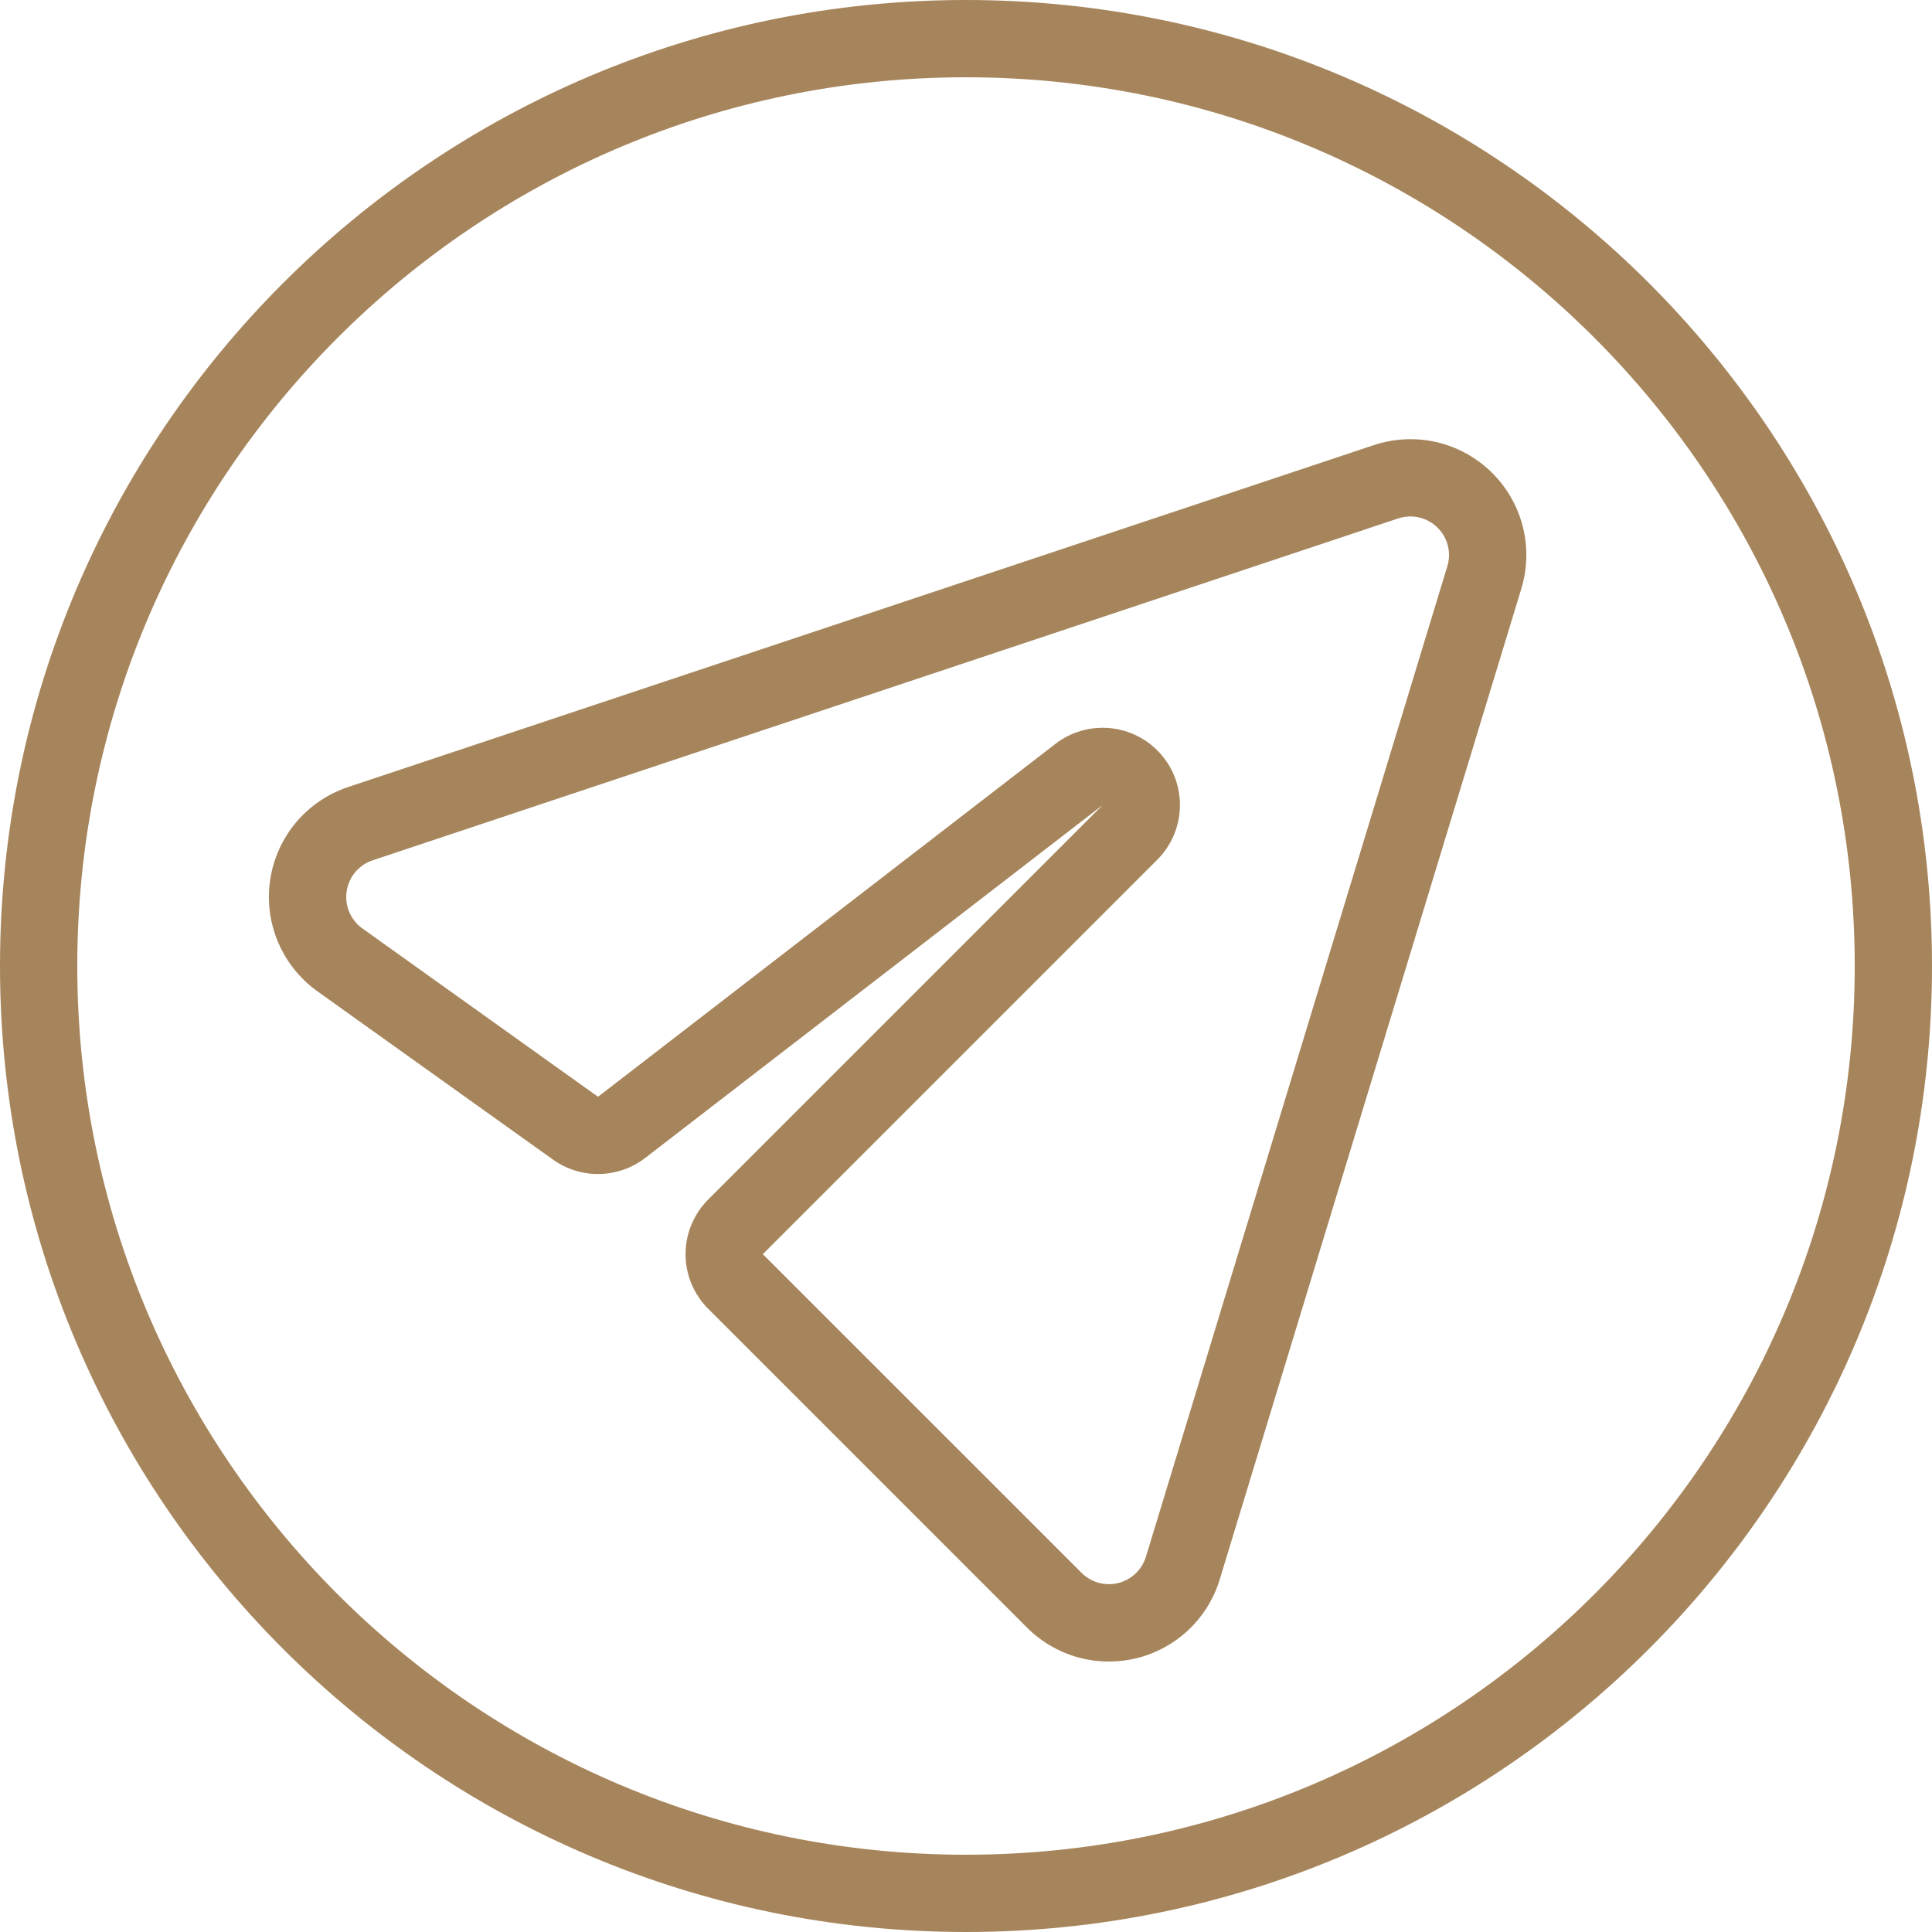 <?xml version="1.0" encoding="UTF-8"?> <svg xmlns="http://www.w3.org/2000/svg" width="32" height="32" viewBox="0 0 32 32" fill="none"><path d="M0.5 16C0.5 7.446 7.446 0.5 16 0.5C24.555 0.5 31.5 7.445 31.5 16C31.5 24.555 24.554 31.5 16 31.5C7.446 31.5 0.5 24.554 0.5 16ZM31.22 16C31.22 7.6 24.401 0.78 16 0.78C7.6 0.78 0.78 7.599 0.78 16C0.78 24.401 7.599 31.22 16 31.22C24.401 31.22 31.22 24.4 31.22 16Z" fill="#A7855C" stroke="#A7855C"></path><path fill-rule="evenodd" clip-rule="evenodd" d="M18.263 13.335L11.73 19.868C11.49 20.108 11.355 20.434 11.355 20.773C11.355 21.113 11.49 21.438 11.73 21.678L17.01 26.958C17.244 27.192 17.535 27.362 17.855 27.451C18.174 27.539 18.511 27.543 18.833 27.463C19.154 27.383 19.45 27.22 19.69 26.992C19.93 26.763 20.107 26.477 20.203 26.159L25.197 9.754C25.3 9.417 25.308 9.058 25.221 8.716C25.133 8.375 24.953 8.064 24.7 7.818C24.448 7.573 24.133 7.401 23.789 7.322C23.445 7.244 23.087 7.262 22.753 7.373L5.766 13.036C5.43 13.148 5.132 13.35 4.904 13.621C4.676 13.892 4.528 14.221 4.475 14.571C4.422 14.922 4.468 15.28 4.606 15.606C4.744 15.932 4.969 16.213 5.257 16.419L9.161 19.208C9.385 19.367 9.654 19.451 9.929 19.445C10.204 19.44 10.469 19.347 10.687 19.179L18.263 13.335ZM9.905 18.166L6.001 15.377C5.905 15.308 5.83 15.214 5.785 15.106C5.739 14.997 5.724 14.878 5.742 14.761C5.759 14.645 5.809 14.536 5.884 14.445C5.96 14.355 6.059 14.287 6.171 14.25L23.158 8.587C23.269 8.55 23.389 8.544 23.503 8.57C23.617 8.596 23.723 8.654 23.807 8.736C23.891 8.818 23.951 8.921 23.98 9.035C24.009 9.149 24.007 9.268 23.972 9.38L18.98 25.786C18.947 25.892 18.888 25.987 18.808 26.063C18.728 26.139 18.63 26.193 18.522 26.22C18.415 26.247 18.303 26.245 18.197 26.216C18.09 26.187 17.993 26.13 17.915 26.052L12.635 20.773L19.168 14.24C19.398 14.01 19.532 13.701 19.543 13.376C19.554 13.05 19.44 12.733 19.225 12.489C19.01 12.244 18.71 12.091 18.386 12.06C18.062 12.029 17.738 12.122 17.481 12.321L9.905 18.166Z" fill="#A7855C"></path></svg> 